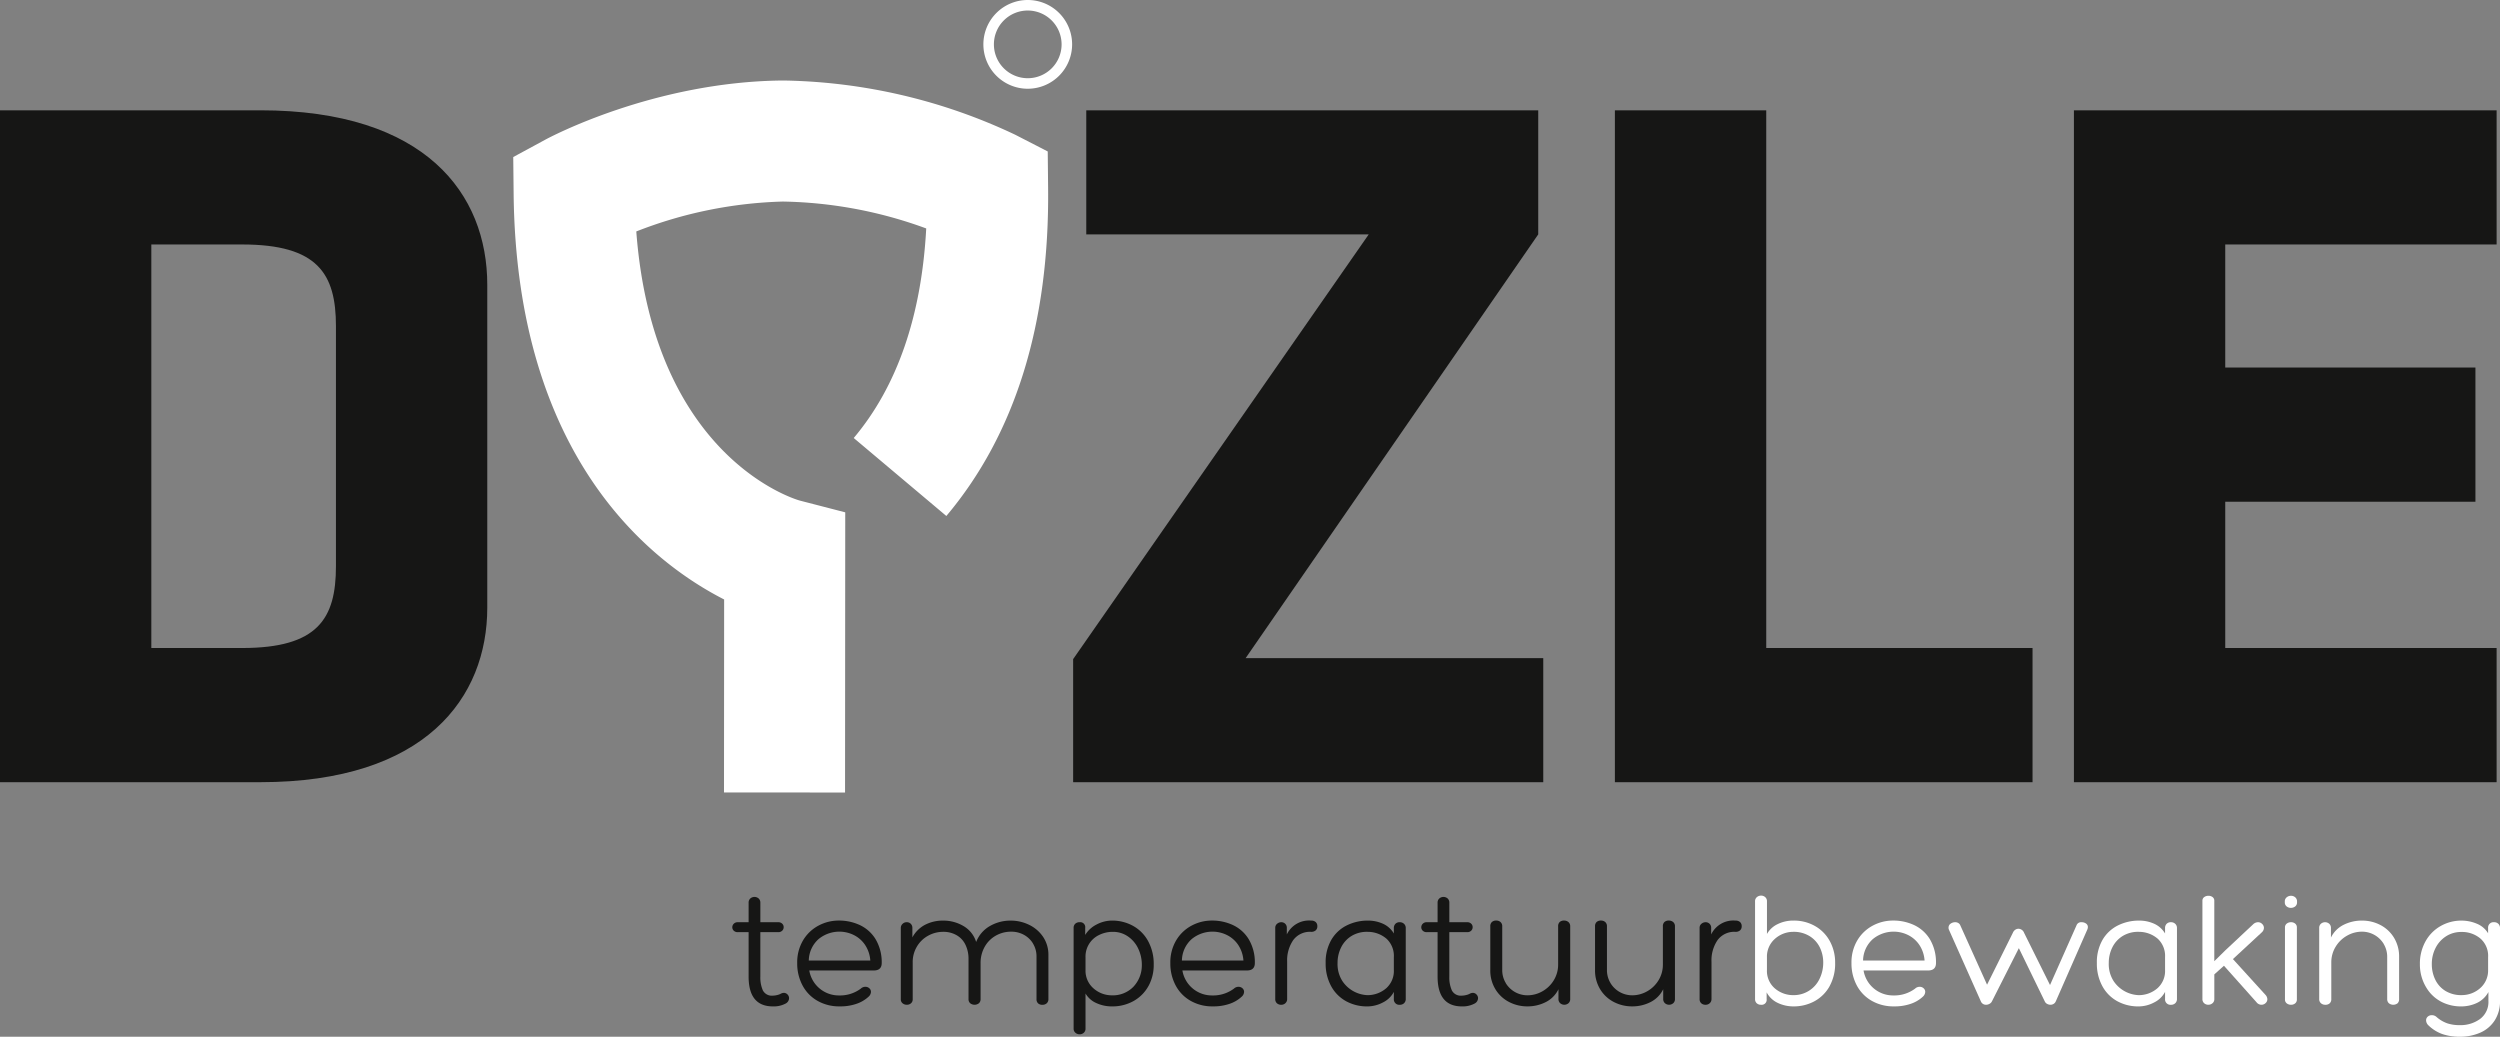 <svg xmlns="http://www.w3.org/2000/svg" xmlns:xlink="http://www.w3.org/1999/xlink" width="475.021" height="196.99" viewBox="0 0 475.021 196.99"><rect x="0" y="0" width="475.021" height="196.99" fill="#808080" stroke="none"/><defs><clipPath id="a"><rect width="475.021" height="196.99" fill="none"/></clipPath></defs><g clip-path="url(#a)"><path d="M49.456,148.623H0V20.958H49.456c31.437,0,43.13,15.91,43.13,33.162v61.341c0,17.06-11.693,33.162-43.13,33.162M63.833,61.979c0-9.967-3.45-15.527-17.827-15.527H28.753v76.676H46.006c14.377,0,17.827-5.559,17.827-15.526Z" fill="#161615"/><path d="M236.684,125.046h56.549v23.578H203.906V125.237l56.164-80.7H206.4V20.958h85.877V44.536Z" fill="#161615"/><path d="M306.841,148.624V20.958H335.6V123.129H386.2v25.5Z" fill="#161615"/><path d="M394.061,148.624V20.958h80.318V46.452H422.814V69.84h47.539V95.334H422.814v27.795h51.565v25.5Z" fill="#161615"/><path d="M160.566,150.587l-23-.018.027-36.664c-13.861-7.072-39.482-26.921-40-77.136l-.072-6.93,6.093-3.3c.828-.449,20.556-10.988,45-11.242h.132l.2,0a106.629,106.629,0,0,1,43.967,10.31l6.165,3.172.073,6.934c.268,25.8-6.237,46.77-19.336,62.327L162.215,83.225c8.255-9.8,12.875-23.175,13.775-39.818a82.755,82.755,0,0,0-27.184-5.11h-.082A82.166,82.166,0,0,0,120.9,43.977c3.292,43.433,30.784,51.063,31.077,51.138l8.626,2.232Z" fill="#fff"/><path d="M148.625,175.507a.89.89,0,0,1,.279.651.923.923,0,0,1-.279.682,1.046,1.046,0,0,1-.774.279h-3.38v8.432a6.094,6.094,0,0,0,.48,2.635,1.907,1.907,0,0,0,1.907.992,3.379,3.379,0,0,0,.79-.108,2.656,2.656,0,0,0,.667-.233,1.316,1.316,0,0,1,.621-.186.936.936,0,0,1,.7.31,1.008,1.008,0,0,1,.294.713,1.179,1.179,0,0,1-.682,1.023,4.8,4.8,0,0,1-2.387.528q-4.62,0-4.619-5.674v-8.432h-2.046a1.047,1.047,0,0,1-.775-.279.89.89,0,0,1-.279-.65.945.945,0,0,1,.279-.667,1.013,1.013,0,0,1,.775-.294h2.046v-3.69a1.053,1.053,0,0,1,.325-.821,1.208,1.208,0,0,1,1.582,0,1.053,1.053,0,0,1,.325.821v3.69h3.38a1.046,1.046,0,0,1,.774.278" fill="#161615"/><path d="M166.016,184.4H153.771a5.679,5.679,0,0,0,5.673,4.742,6.6,6.6,0,0,0,4.123-1.3,1.242,1.242,0,0,1,.868-.342,1.076,1.076,0,0,1,.744.28.881.881,0,0,1,.31.681,1.278,1.278,0,0,1-.434.9,6.4,6.4,0,0,1-2.48,1.425,9.371,9.371,0,0,1-3.038.435,8.282,8.282,0,0,1-4.232-1.07,7.272,7.272,0,0,1-2.836-2.946,8.832,8.832,0,0,1-.992-4.2,8.164,8.164,0,0,1,1.117-4.341,7.507,7.507,0,0,1,2.928-2.79,8.133,8.133,0,0,1,3.86-.961,9.3,9.3,0,0,1,4.014.868,6.962,6.962,0,0,1,2.977,2.682,8.569,8.569,0,0,1,1.162,4.511q0,1.425-1.519,1.426m-.651-1.891a6.08,6.08,0,0,0-1.022-3.008,5.556,5.556,0,0,0-2.156-1.859,6.21,6.21,0,0,0-6.649.79,5.573,5.573,0,0,0-1.86,4.077Z" fill="#161615"/><path d="M196.271,179.258a4.585,4.585,0,0,0-1.735-1.643,4.938,4.938,0,0,0-2.388-.589,5.841,5.841,0,0,0-2.944.759,5.553,5.553,0,0,0-2.109,2.124,6.174,6.174,0,0,0-.775,3.1v6.819a1.038,1.038,0,0,1-.31.79,1.335,1.335,0,0,1-1.674,0,1.034,1.034,0,0,1-.31-.79v-7.688a6.011,6.011,0,0,0-.542-2.541,4.129,4.129,0,0,0-1.6-1.83,4.945,4.945,0,0,0-2.666-.713,5.867,5.867,0,0,0-2.851.728,5.611,5.611,0,0,0-2.14,2.063,5.7,5.7,0,0,0-.806,3.006v7.006a.964.964,0,0,1-.325.775,1.175,1.175,0,0,1-.791.279,1.235,1.235,0,0,1-.806-.279.945.945,0,0,1-.34-.775V176.313a1.04,1.04,0,0,1,.325-.759,1.071,1.071,0,0,1,.79-.325,1.042,1.042,0,0,1,.791.309,1.083,1.083,0,0,1,.294.775v1.8a5.818,5.818,0,0,1,2.418-2.4,7.273,7.273,0,0,1,3.41-.791,7.482,7.482,0,0,1,3.891,1.039,5.324,5.324,0,0,1,2.4,3.022,5.982,5.982,0,0,1,2.6-3.022,7.785,7.785,0,0,1,3.968-1.039,7.912,7.912,0,0,1,3.472.791,6.7,6.7,0,0,1,2.666,2.278,6.085,6.085,0,0,1,1.023,3.535v8.307a1.034,1.034,0,0,1-.31.79,1.158,1.158,0,0,1-.837.295,1.144,1.144,0,0,1-.821-.279,1.054,1.054,0,0,1-.294-.806v-8.215a4.614,4.614,0,0,0-.683-2.356" fill="#161615"/><path d="M218.219,187.349a7.254,7.254,0,0,1-2.8,2.836,8.175,8.175,0,0,1-4.138,1.039,6.954,6.954,0,0,1-2.977-.637,4.447,4.447,0,0,1-2.046-1.812v6.664a1.015,1.015,0,0,1-.325.791,1.139,1.139,0,0,1-.791.295,1.2,1.2,0,0,1-.806-.295.994.994,0,0,1-.341-.791V176.312a1.037,1.037,0,0,1,.31-.79,1.166,1.166,0,0,1,.837-.294.946.946,0,0,1,1.055,1.084v1.334a5.361,5.361,0,0,1,2.2-2,6.29,6.29,0,0,1,2.884-.729,8.169,8.169,0,0,1,3.983.993,7.276,7.276,0,0,1,2.883,2.9,9.01,9.01,0,0,1,1.069,4.48,8.271,8.271,0,0,1-.992,4.061m-9.377-9.7a4.525,4.525,0,0,0-2.589,4.246v2.449a4.432,4.432,0,0,0,1.4,3.348,5.248,5.248,0,0,0,3.533,1.427,5.471,5.471,0,0,0,4.139-1.6,5.906,5.906,0,0,0,1.627-4.015,7.136,7.136,0,0,0-.682-3.254,5.727,5.727,0,0,0-1.984-2.34,4.951,4.951,0,0,0-2.821-.854,5.831,5.831,0,0,0-2.619.59" fill="#161615"/><path d="M236.912,184.4H224.667a5.679,5.679,0,0,0,5.673,4.742,6.6,6.6,0,0,0,4.123-1.3,1.242,1.242,0,0,1,.868-.342,1.076,1.076,0,0,1,.744.28.881.881,0,0,1,.31.681,1.278,1.278,0,0,1-.434.9,6.4,6.4,0,0,1-2.48,1.425,9.371,9.371,0,0,1-3.038.435,8.282,8.282,0,0,1-4.232-1.07,7.272,7.272,0,0,1-2.836-2.946,8.832,8.832,0,0,1-.992-4.2,8.164,8.164,0,0,1,1.117-4.341,7.507,7.507,0,0,1,2.928-2.79,8.133,8.133,0,0,1,3.86-.961,9.3,9.3,0,0,1,4.014.868,6.962,6.962,0,0,1,2.977,2.682,8.569,8.569,0,0,1,1.162,4.511q0,1.425-1.519,1.426m-.651-1.891a6.08,6.08,0,0,0-1.022-3.008,5.556,5.556,0,0,0-2.156-1.859,6.21,6.21,0,0,0-6.649.79,5.573,5.573,0,0,0-1.86,4.077Z" fill="#161615"/><path d="M249.126,174.918a1.257,1.257,0,0,1,.868.279,1.032,1.032,0,0,1,.311.806.988.988,0,0,1-.311.774,1.248,1.248,0,0,1-.868.28,3.938,3.938,0,0,0-3.41,1.582,6.794,6.794,0,0,0-1.147,4.091v7.1a1.025,1.025,0,0,1-.325.775,1.1,1.1,0,0,1-.791.31,1.162,1.162,0,0,1-.837-.295,1.033,1.033,0,0,1-.309-.79V176.313a.973.973,0,0,1,.356-.791,1.21,1.21,0,0,1,.79-.293,1.032,1.032,0,0,1,1.054,1.084v1.24a4.671,4.671,0,0,1,4.619-2.635" fill="#161615"/><path d="M262.75,175.507a4.621,4.621,0,0,1,2.093,1.86v-1.023a1.121,1.121,0,0,1,.294-.806,1.079,1.079,0,0,1,.822-.309,1.146,1.146,0,0,1,.821.309,1.064,1.064,0,0,1,.325.806V189.8a1.091,1.091,0,0,1-.309.806,1.131,1.131,0,0,1-.837.31,1.022,1.022,0,0,1-1.116-1.116v-1.333a4.668,4.668,0,0,1-2.093,2.016,6.323,6.323,0,0,1-2.93.744,8.254,8.254,0,0,1-4.06-.993,7.151,7.151,0,0,1-2.837-2.867,8.906,8.906,0,0,1-1.038-4.386,8.491,8.491,0,0,1,1.069-4.387,6.977,6.977,0,0,1,2.914-2.744,8.939,8.939,0,0,1,4.076-.93,6.808,6.808,0,0,1,2.806.589m.667,12.245a4.38,4.38,0,0,0,1.426-3.441v-2.449a4.452,4.452,0,0,0-1.364-3.471,5.457,5.457,0,0,0-3.566-1.334,5.6,5.6,0,0,0-3.1.775,5.289,5.289,0,0,0-1.984,2.17,6.575,6.575,0,0,0-.682,2.977,5.951,5.951,0,0,0,.946,3.471,6.014,6.014,0,0,0,4.759,2.635,5.406,5.406,0,0,0,3.565-1.333" fill="#161615"/><path d="M279.537,175.507a.89.89,0,0,1,.279.651.923.923,0,0,1-.279.682,1.046,1.046,0,0,1-.774.279h-3.38v8.432a6.094,6.094,0,0,0,.48,2.635,1.907,1.907,0,0,0,1.907.992,3.379,3.379,0,0,0,.79-.108,2.656,2.656,0,0,0,.667-.233,1.316,1.316,0,0,1,.621-.186.936.936,0,0,1,.7.31,1.008,1.008,0,0,1,.294.713,1.179,1.179,0,0,1-.682,1.023,4.8,4.8,0,0,1-2.387.528q-4.62,0-4.619-5.674v-8.432h-2.046a1.047,1.047,0,0,1-.775-.279.89.89,0,0,1-.279-.65.945.945,0,0,1,.279-.667,1.013,1.013,0,0,1,.775-.294h2.046v-3.69a1.053,1.053,0,0,1,.325-.821,1.208,1.208,0,0,1,1.582,0,1.053,1.053,0,0,1,.325.821v3.69h3.38a1.046,1.046,0,0,1,.774.278" fill="#161615"/><path d="M286.092,186.775a4.817,4.817,0,0,0,4.139,2.341,5.7,5.7,0,0,0,2.837-.76,5.9,5.9,0,0,0,2.17-2.108,5.653,5.653,0,0,0,.821-2.992V176a1.054,1.054,0,0,1,.294-.806,1.147,1.147,0,0,1,.822-.279,1.227,1.227,0,0,1,.853.294,1.018,1.018,0,0,1,.325.791v13.826a1.015,1.015,0,0,1-.325.79,1.208,1.208,0,0,1-1.582,0,1.05,1.05,0,0,1-.326-.822v-1.829a5.36,5.36,0,0,1-2.4,2.434,7.583,7.583,0,0,1-3.519.822,7.477,7.477,0,0,1-3.44-.822,6.525,6.525,0,0,1-2.6-2.4,6.847,6.847,0,0,1-.993-3.72V176a1.058,1.058,0,0,1,.3-.806,1.148,1.148,0,0,1,.822-.279,1.165,1.165,0,0,1,.836.294,1.04,1.04,0,0,1,.311.791v8.277a4.721,4.721,0,0,0,.666,2.495" fill="#161615"/><path d="M305.995,186.775a4.817,4.817,0,0,0,4.139,2.341,5.7,5.7,0,0,0,2.837-.76,5.9,5.9,0,0,0,2.17-2.108,5.653,5.653,0,0,0,.821-2.992V176a1.054,1.054,0,0,1,.294-.806,1.147,1.147,0,0,1,.822-.279,1.227,1.227,0,0,1,.853.294,1.018,1.018,0,0,1,.325.791v13.826a1.014,1.014,0,0,1-.325.79,1.208,1.208,0,0,1-1.582,0,1.05,1.05,0,0,1-.326-.822v-1.829a5.36,5.36,0,0,1-2.4,2.434,7.583,7.583,0,0,1-3.519.822,7.477,7.477,0,0,1-3.44-.822,6.525,6.525,0,0,1-2.6-2.4,6.847,6.847,0,0,1-.993-3.72V176a1.058,1.058,0,0,1,.295-.806,1.148,1.148,0,0,1,.822-.279,1.165,1.165,0,0,1,.836.294,1.04,1.04,0,0,1,.311.791v8.277a4.721,4.721,0,0,0,.666,2.495" fill="#161615"/><path d="M329.756,174.918a1.257,1.257,0,0,1,.868.279,1.032,1.032,0,0,1,.311.806.988.988,0,0,1-.311.774,1.248,1.248,0,0,1-.868.28,3.938,3.938,0,0,0-3.41,1.582,6.794,6.794,0,0,0-1.147,4.091v7.1a1.024,1.024,0,0,1-.325.775,1.1,1.1,0,0,1-.791.31,1.162,1.162,0,0,1-.837-.295,1.033,1.033,0,0,1-.309-.79V176.313a.973.973,0,0,1,.356-.791,1.21,1.21,0,0,1,.79-.293,1.032,1.032,0,0,1,1.054,1.084v1.24a4.671,4.671,0,0,1,4.619-2.635" fill="#161615"/><path d="M347.627,187.411a7.282,7.282,0,0,1-2.867,2.836,8.244,8.244,0,0,1-4,.977,6.89,6.89,0,0,1-2.945-.651,4.6,4.6,0,0,1-2.139-2.015v1.271a.946.946,0,0,1-1.055,1.084,1.163,1.163,0,0,1-.837-.294,1.035,1.035,0,0,1-.309-.79v-18.57a.989.989,0,0,1,.341-.79,1.193,1.193,0,0,1,.805-.294,1.135,1.135,0,0,1,.791.294,1.013,1.013,0,0,1,.326.79v6.2a4.592,4.592,0,0,1,2.045-1.876,6.71,6.71,0,0,1,2.977-.666,8.085,8.085,0,0,1,4.139,1.055,7.292,7.292,0,0,1,2.8,2.883,8.434,8.434,0,0,1,.993,4.092,8.815,8.815,0,0,1-1.07,4.464m-1.782-7.27a5.219,5.219,0,0,0-1.892-2.2,5.724,5.724,0,0,0-3.286-.884,5.229,5.229,0,0,0-3.533,1.441,4.488,4.488,0,0,0-1.395,3.365v2.448a4.39,4.39,0,0,0,1.425,3.426,5.332,5.332,0,0,0,3.535,1.348,5.427,5.427,0,0,0,5.022-3.069,7.038,7.038,0,0,0,.713-3.192,6.52,6.52,0,0,0-.589-2.682" fill="#fff"/><path d="M366.336,184.4H354.091a5.679,5.679,0,0,0,5.673,4.742,6.6,6.6,0,0,0,4.123-1.3,1.242,1.242,0,0,1,.868-.342,1.076,1.076,0,0,1,.744.28.881.881,0,0,1,.31.681,1.278,1.278,0,0,1-.434.9,6.4,6.4,0,0,1-2.48,1.425,9.37,9.37,0,0,1-3.038.435,8.282,8.282,0,0,1-4.232-1.07,7.272,7.272,0,0,1-2.836-2.946,8.832,8.832,0,0,1-.992-4.2,8.164,8.164,0,0,1,1.117-4.341,7.507,7.507,0,0,1,2.928-2.79,8.133,8.133,0,0,1,3.86-.961,9.3,9.3,0,0,1,4.014.868,6.962,6.962,0,0,1,2.977,2.682,8.569,8.569,0,0,1,1.162,4.511q0,1.425-1.519,1.426m-.651-1.891a6.08,6.08,0,0,0-1.022-3.008,5.556,5.556,0,0,0-2.156-1.859,6.21,6.21,0,0,0-6.649.79,5.573,5.573,0,0,0-1.86,4.077Z" fill="#fff"/><path d="M370.242,176.251a.872.872,0,0,1,.388-.744,1.47,1.47,0,0,1,.883-.278,1.116,1.116,0,0,1,.558.138.909.909,0,0,1,.372.388l5.115,11.347,4.9-9.859a1.257,1.257,0,0,1,.45-.573,1.053,1.053,0,0,1,.6-.2,1.175,1.175,0,0,1,1.085.774l4.928,9.92,5.023-11.315a.931.931,0,0,1,.991-.619,1.4,1.4,0,0,1,.822.248.787.787,0,0,1,.357.681,1.266,1.266,0,0,1-.094.434l-6.014,13.7a.993.993,0,0,1-.4.45,1.116,1.116,0,0,1-.589.17,1.331,1.331,0,0,1-.65-.17.958.958,0,0,1-.435-.45L383.6,180.157l-5.115,10.107a1.031,1.031,0,0,1-.449.465,1.34,1.34,0,0,1-.667.185,1.033,1.033,0,0,1-.991-.65L370.3,176.623a.868.868,0,0,1-.062-.372" fill="#fff"/><path d="M409.287,175.507a4.621,4.621,0,0,1,2.093,1.86v-1.023a1.121,1.121,0,0,1,.294-.806,1.079,1.079,0,0,1,.822-.309,1.146,1.146,0,0,1,.821.309,1.064,1.064,0,0,1,.325.806V189.8a1.091,1.091,0,0,1-.309.806,1.131,1.131,0,0,1-.837.31,1.022,1.022,0,0,1-1.116-1.116v-1.333a4.668,4.668,0,0,1-2.093,2.016,6.323,6.323,0,0,1-2.93.744,8.254,8.254,0,0,1-4.06-.993,7.151,7.151,0,0,1-2.837-2.867,8.906,8.906,0,0,1-1.038-4.386,8.491,8.491,0,0,1,1.069-4.387,6.977,6.977,0,0,1,2.914-2.744,8.939,8.939,0,0,1,4.076-.93,6.808,6.808,0,0,1,2.806.589m.667,12.245a4.38,4.38,0,0,0,1.426-3.441v-2.449a4.452,4.452,0,0,0-1.364-3.471,5.457,5.457,0,0,0-3.566-1.334,5.6,5.6,0,0,0-3.1.775,5.289,5.289,0,0,0-1.984,2.17,6.574,6.574,0,0,0-.682,2.977,5.951,5.951,0,0,0,.946,3.471,6.014,6.014,0,0,0,4.759,2.635,5.406,5.406,0,0,0,3.565-1.333" fill="#fff"/><path d="M429.049,175.228a1.086,1.086,0,0,1,.774.325,1.016,1.016,0,0,1,.341.759,1.18,1.18,0,0,1-.433.869l-5.456,5.053,6.231,6.85a1.294,1.294,0,0,1,.31.775.97.97,0,0,1-.341.744,1.124,1.124,0,0,1-.776.311,1.2,1.2,0,0,1-.961-.5L422.57,183.5l-1.83,1.644v4.681a.99.99,0,0,1-.34.79,1.194,1.194,0,0,1-.806.295,1.133,1.133,0,0,1-.791-.295,1.011,1.011,0,0,1-.325-.79V171.166a.825.825,0,0,1,.341-.712,1.334,1.334,0,0,1,.8-.248,1.268,1.268,0,0,1,.791.248.841.841,0,0,1,.325.712v11.47l2.139-2.107,5.239-4.9a1.356,1.356,0,0,1,.931-.4" fill="#fff"/><path d="M436.116,172.221a1.279,1.279,0,0,1-.837.279,1.235,1.235,0,0,1-.806-.279.944.944,0,0,1-.341-.775v-.155a.977.977,0,0,1,.356-.791,1.261,1.261,0,0,1,.822-.294,1.2,1.2,0,0,1,.806.294,1,1,0,0,1,.341.791v.155a.947.947,0,0,1-.341.775m-1.612,3.271a1.279,1.279,0,0,1,.806-.264,1.216,1.216,0,0,1,.791.264.888.888,0,0,1,.325.729V189.89a.924.924,0,0,1-.325.76,1.216,1.216,0,0,1-.791.264,1.279,1.279,0,0,1-.806-.264.9.9,0,0,1-.341-.76V176.251a.9.9,0,0,1,.341-.759" fill="#fff"/><path d="M452.934,179.367a4.821,4.821,0,0,0-4.139-2.342,5.705,5.705,0,0,0-2.837.76,5.909,5.909,0,0,0-2.17,2.108,5.649,5.649,0,0,0-.821,2.992v6.944a1.056,1.056,0,0,1-.3.806,1.144,1.144,0,0,1-.821.279,1.219,1.219,0,0,1-.853-.295,1.013,1.013,0,0,1-.325-.79V176.312a1.017,1.017,0,0,1,.325-.79,1.211,1.211,0,0,1,1.582,0,1.056,1.056,0,0,1,.325.822v1.8a5.29,5.29,0,0,1,2.4-2.418,7.7,7.7,0,0,1,3.519-.806,7.47,7.47,0,0,1,3.44.822,6.538,6.538,0,0,1,2.6,2.4,6.845,6.845,0,0,1,.992,3.72v7.967a1.059,1.059,0,0,1-.294.806,1.341,1.341,0,0,1-1.658-.016,1.035,1.035,0,0,1-.311-.79v-7.967a4.727,4.727,0,0,0-.666-2.495" fill="#fff"/><path d="M474.015,193.89a6.221,6.221,0,0,1-2.744,2.324,9.478,9.478,0,0,1-3.906.776,10.038,10.038,0,0,1-3.27-.5,7.294,7.294,0,0,1-2.652-1.643,1.37,1.37,0,0,1-.464-.961.914.914,0,0,1,.31-.713,1.113,1.113,0,0,1,.774-.279,1.282,1.282,0,0,1,.9.341,6.284,6.284,0,0,0,2.046,1.209,7.449,7.449,0,0,0,2.356.341,6.305,6.305,0,0,0,3.875-1.178,4.027,4.027,0,0,0,1.58-3.442V188.5a4.85,4.85,0,0,1-2.2,2.077,7.039,7.039,0,0,1-3.007.651,8.187,8.187,0,0,1-3.1-.59,7.132,7.132,0,0,1-3.456-2.929,8.35,8.35,0,0,1-1.256-4.479,8.681,8.681,0,0,1,1.085-4.4,7.51,7.51,0,0,1,2.9-2.9,7.883,7.883,0,0,1,3.891-1.008,7.448,7.448,0,0,1,2.961.6,4.4,4.4,0,0,1,2.123,1.813v-.992a1.022,1.022,0,0,1,1.116-1.115,1.131,1.131,0,0,1,.837.31,1.092,1.092,0,0,1,.309.805v13.826a6.685,6.685,0,0,1-1.006,3.721m-9.223-16a5.631,5.631,0,0,0-2,2.2,6.6,6.6,0,0,0-.729,3.1,6.675,6.675,0,0,0,.667,2.975,5.065,5.065,0,0,0,1.984,2.156,5.75,5.75,0,0,0,3.116.758,5.256,5.256,0,0,0,3.534-1.425,4.438,4.438,0,0,0,1.395-3.349v-2.448a4.361,4.361,0,0,0-1.473-3.534,5.413,5.413,0,0,0-3.611-1.241,5.271,5.271,0,0,0-2.883.807" fill="#fff"/><path d="M195.281,16.862a8.431,8.431,0,1,1,8.431-8.43,8.44,8.44,0,0,1-8.431,8.43m0-14.862a6.431,6.431,0,1,0,6.431,6.432A6.439,6.439,0,0,0,195.281,2" fill="#fff"/></g></svg>